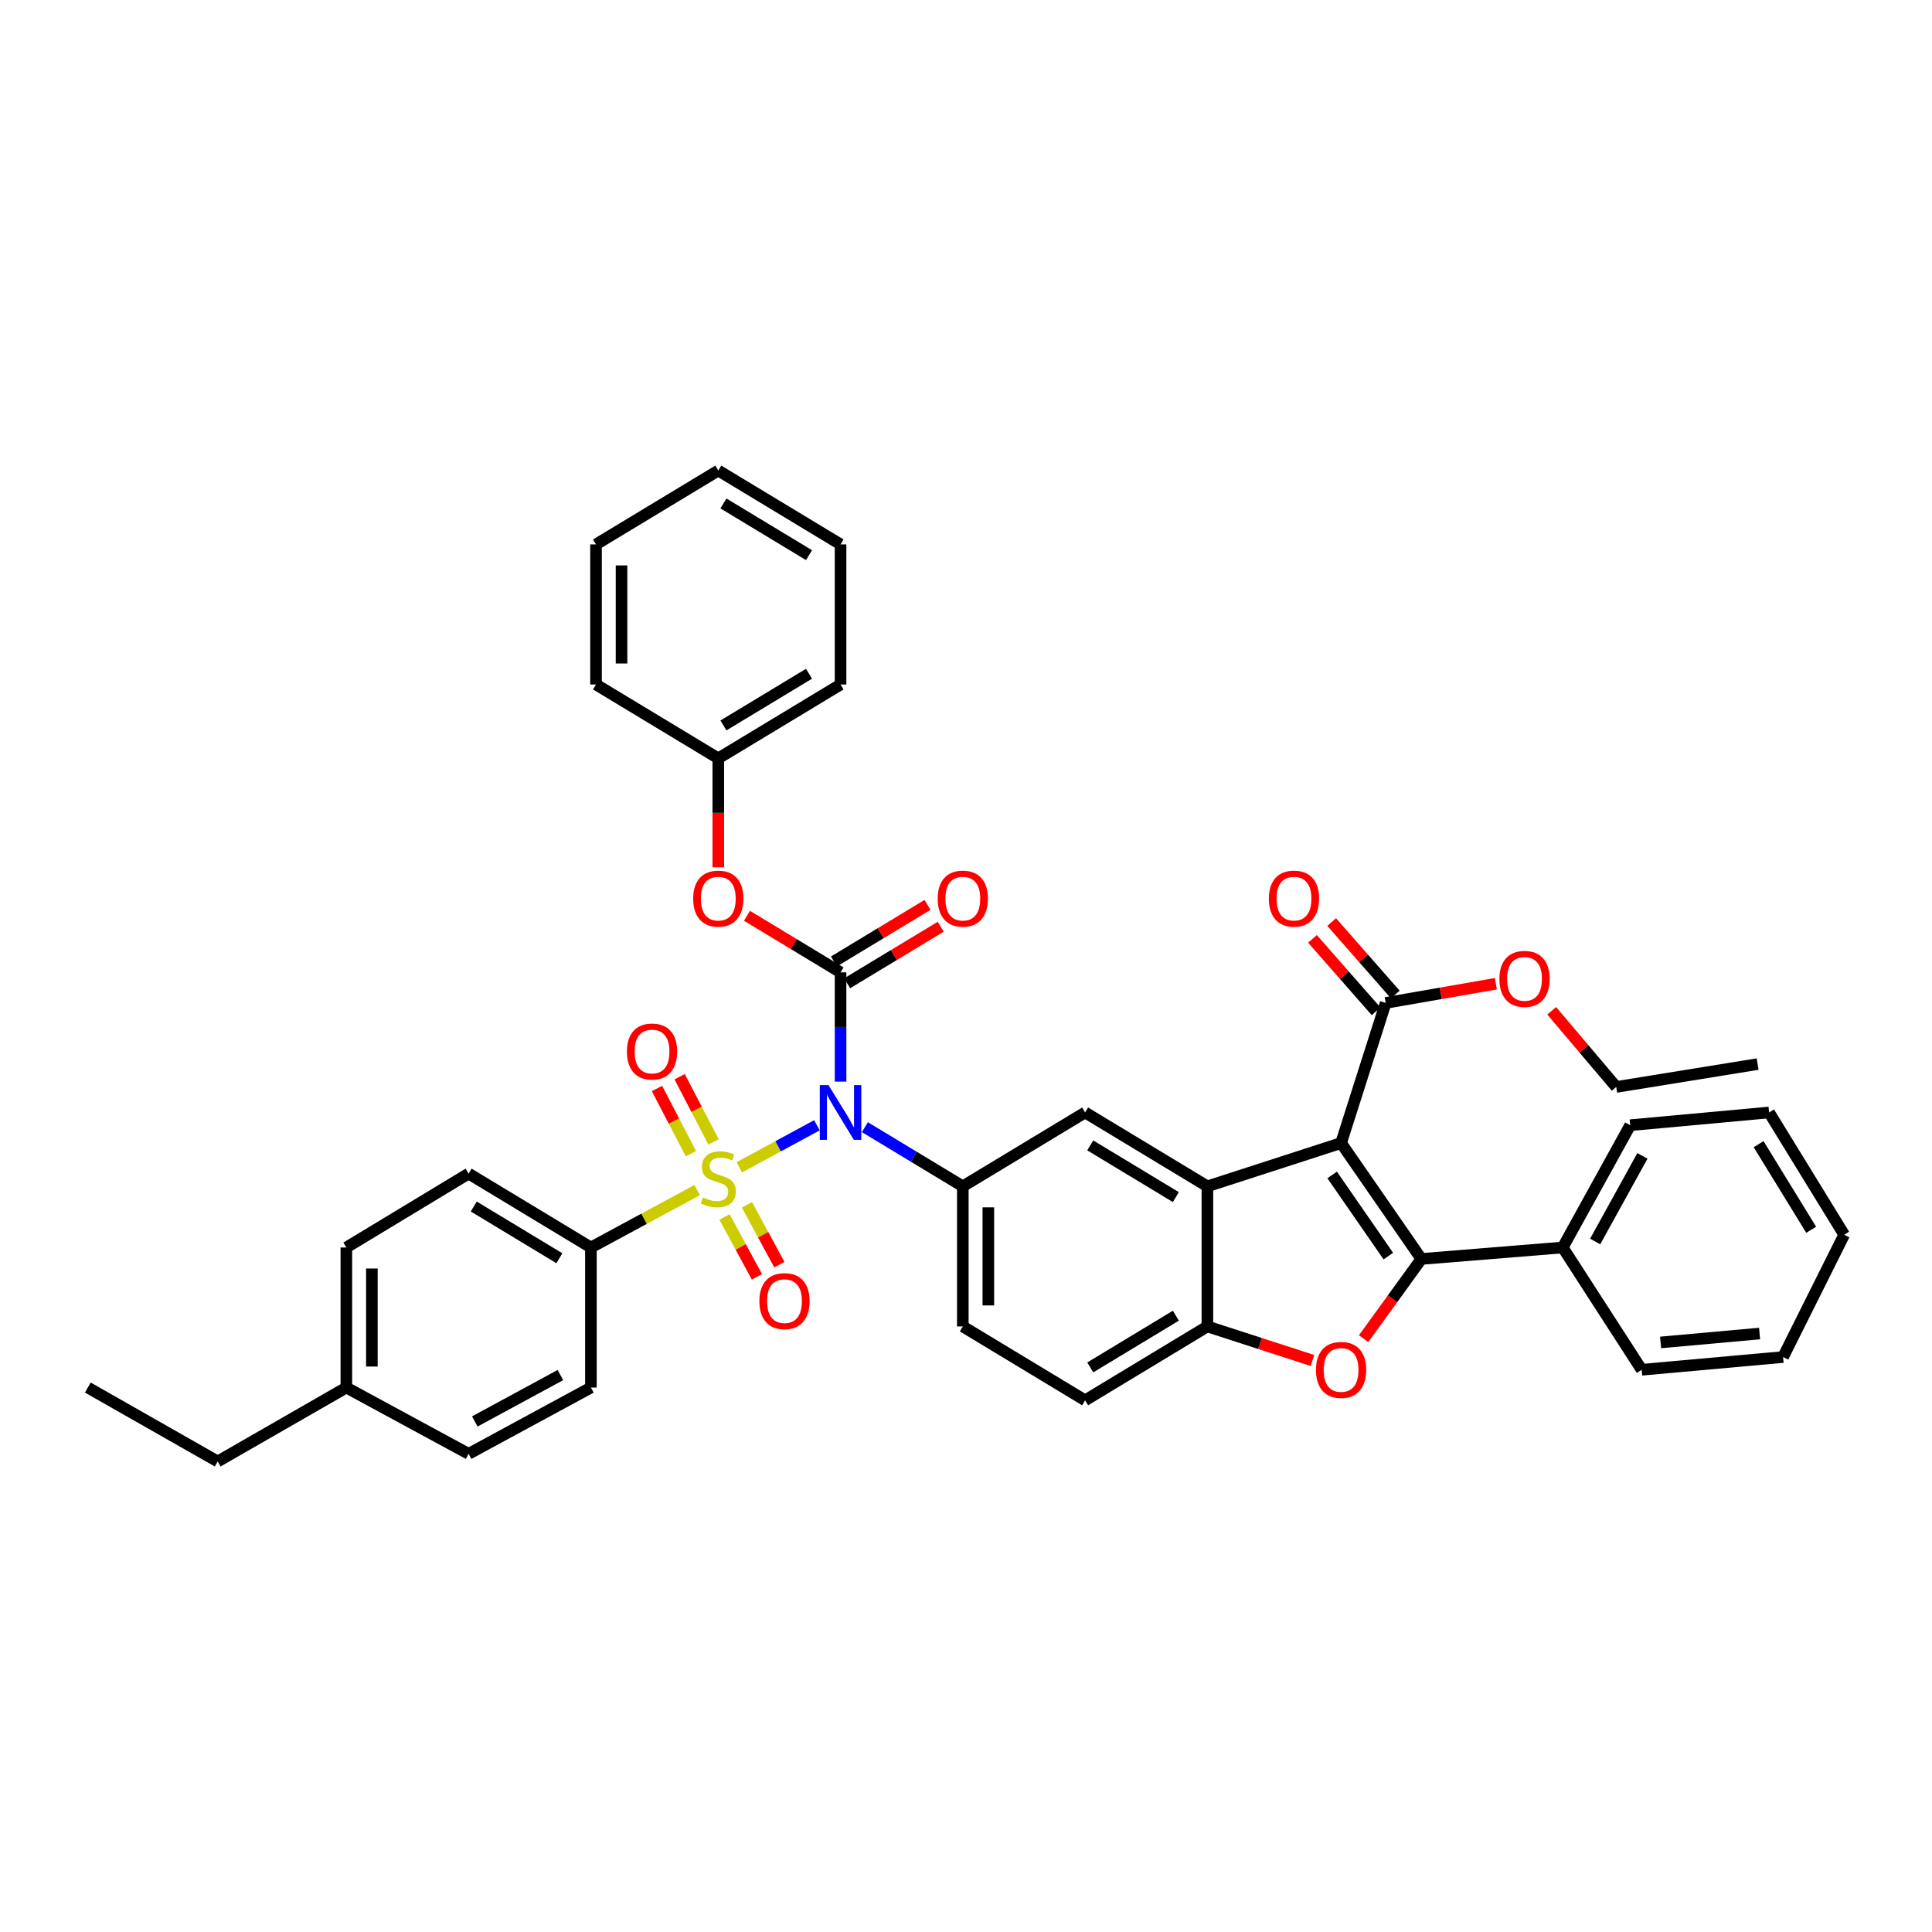 <?xml version='1.0' encoding='iso-8859-1'?>
<svg version='1.1' baseProfile='full'
              xmlns='http://www.w3.org/2000/svg'
                      xmlns:rdkit='http://www.rdkit.org/xml'
                      xmlns:xlink='http://www.w3.org/1999/xlink'
                  xml:space='preserve'
width='1000px' height='1000px' viewBox='0 0 1000 1000'>
<!-- END OF HEADER -->
<rect style='opacity:1.0;fill:#FFFFFF;stroke:none' width='1000' height='1000' x='0' y='0'> </rect>
<path class='bond-1' d='M 382.669,604.193 L 402.754,593.315' style='fill:none;fill-rule:evenodd;stroke:#CCCC00;stroke-width:6px;stroke-linecap:butt;stroke-linejoin:miter;stroke-opacity:1' />
<path class='bond-1' d='M 402.754,593.315 L 422.839,582.437' style='fill:none;fill-rule:evenodd;stroke:#0000FF;stroke-width:6px;stroke-linecap:butt;stroke-linejoin:miter;stroke-opacity:1' />
<path class='bond-10' d='M 360.836,616.001 L 333.345,630.849' style='fill:none;fill-rule:evenodd;stroke:#CCCC00;stroke-width:6px;stroke-linecap:butt;stroke-linejoin:miter;stroke-opacity:1' />
<path class='bond-10' d='M 333.345,630.849 L 305.853,645.698' style='fill:none;fill-rule:evenodd;stroke:#000000;stroke-width:6px;stroke-linecap:butt;stroke-linejoin:miter;stroke-opacity:1' />
<path class='bond-12' d='M 375.01,629.908 L 383.393,645.393' style='fill:none;fill-rule:evenodd;stroke:#CCCC00;stroke-width:6px;stroke-linecap:butt;stroke-linejoin:miter;stroke-opacity:1' />
<path class='bond-12' d='M 383.393,645.393 L 391.775,660.878' style='fill:none;fill-rule:evenodd;stroke:#FF0000;stroke-width:6px;stroke-linecap:butt;stroke-linejoin:miter;stroke-opacity:1' />
<path class='bond-12' d='M 386.627,623.62 L 395.009,639.105' style='fill:none;fill-rule:evenodd;stroke:#CCCC00;stroke-width:6px;stroke-linecap:butt;stroke-linejoin:miter;stroke-opacity:1' />
<path class='bond-12' d='M 395.009,639.105 L 403.392,654.59' style='fill:none;fill-rule:evenodd;stroke:#FF0000;stroke-width:6px;stroke-linecap:butt;stroke-linejoin:miter;stroke-opacity:1' />
<path class='bond-13' d='M 369.335,591.059 L 360.551,574.177' style='fill:none;fill-rule:evenodd;stroke:#CCCC00;stroke-width:6px;stroke-linecap:butt;stroke-linejoin:miter;stroke-opacity:1' />
<path class='bond-13' d='M 360.551,574.177 L 351.768,557.296' style='fill:none;fill-rule:evenodd;stroke:#FF0000;stroke-width:6px;stroke-linecap:butt;stroke-linejoin:miter;stroke-opacity:1' />
<path class='bond-13' d='M 357.617,597.156 L 348.833,580.275' style='fill:none;fill-rule:evenodd;stroke:#CCCC00;stroke-width:6px;stroke-linecap:butt;stroke-linejoin:miter;stroke-opacity:1' />
<path class='bond-13' d='M 348.833,580.275 L 340.05,563.393' style='fill:none;fill-rule:evenodd;stroke:#FF0000;stroke-width:6px;stroke-linecap:butt;stroke-linejoin:miter;stroke-opacity:1' />
<path class='bond-0' d='M 694.147,591.636 L 624.945,614.047' style='fill:none;fill-rule:evenodd;stroke:#000000;stroke-width:6px;stroke-linecap:butt;stroke-linejoin:miter;stroke-opacity:1' />
<path class='bond-2' d='M 694.147,591.636 L 735.697,651.635' style='fill:none;fill-rule:evenodd;stroke:#000000;stroke-width:6px;stroke-linecap:butt;stroke-linejoin:miter;stroke-opacity:1' />
<path class='bond-2' d='M 689.52,608.156 L 718.605,650.155' style='fill:none;fill-rule:evenodd;stroke:#000000;stroke-width:6px;stroke-linecap:butt;stroke-linejoin:miter;stroke-opacity:1' />
<path class='bond-9' d='M 694.147,591.636 L 717.234,519.117' style='fill:none;fill-rule:evenodd;stroke:#000000;stroke-width:6px;stroke-linecap:butt;stroke-linejoin:miter;stroke-opacity:1' />
<path class='bond-3' d='M 435.069,559.841 L 435.069,531.568' style='fill:none;fill-rule:evenodd;stroke:#0000FF;stroke-width:6px;stroke-linecap:butt;stroke-linejoin:miter;stroke-opacity:1' />
<path class='bond-3' d='M 435.069,531.568 L 435.069,503.295' style='fill:none;fill-rule:evenodd;stroke:#000000;stroke-width:6px;stroke-linecap:butt;stroke-linejoin:miter;stroke-opacity:1' />
<path class='bond-6' d='M 447.657,583.42 L 473.003,598.734' style='fill:none;fill-rule:evenodd;stroke:#0000FF;stroke-width:6px;stroke-linecap:butt;stroke-linejoin:miter;stroke-opacity:1' />
<path class='bond-6' d='M 473.003,598.734 L 498.349,614.047' style='fill:none;fill-rule:evenodd;stroke:#000000;stroke-width:6px;stroke-linecap:butt;stroke-linejoin:miter;stroke-opacity:1' />
<path class='bond-15' d='M 735.697,651.635 L 808.855,645.698' style='fill:none;fill-rule:evenodd;stroke:#000000;stroke-width:6px;stroke-linecap:butt;stroke-linejoin:miter;stroke-opacity:1' />
<path class='bond-42' d='M 735.697,651.635 L 720.75,672.268' style='fill:none;fill-rule:evenodd;stroke:#000000;stroke-width:6px;stroke-linecap:butt;stroke-linejoin:miter;stroke-opacity:1' />
<path class='bond-42' d='M 720.75,672.268 L 705.803,692.902' style='fill:none;fill-rule:evenodd;stroke:#FF0000;stroke-width:6px;stroke-linecap:butt;stroke-linejoin:miter;stroke-opacity:1' />
<path class='bond-11' d='M 435.069,503.295 L 410.854,488.656' style='fill:none;fill-rule:evenodd;stroke:#000000;stroke-width:6px;stroke-linecap:butt;stroke-linejoin:miter;stroke-opacity:1' />
<path class='bond-11' d='M 410.854,488.656 L 386.638,474.016' style='fill:none;fill-rule:evenodd;stroke:#FF0000;stroke-width:6px;stroke-linecap:butt;stroke-linejoin:miter;stroke-opacity:1' />
<path class='bond-14' d='M 438.486,508.947 L 462.702,494.308' style='fill:none;fill-rule:evenodd;stroke:#000000;stroke-width:6px;stroke-linecap:butt;stroke-linejoin:miter;stroke-opacity:1' />
<path class='bond-14' d='M 462.702,494.308 L 486.917,479.668' style='fill:none;fill-rule:evenodd;stroke:#FF0000;stroke-width:6px;stroke-linecap:butt;stroke-linejoin:miter;stroke-opacity:1' />
<path class='bond-14' d='M 431.652,497.643 L 455.868,483.004' style='fill:none;fill-rule:evenodd;stroke:#000000;stroke-width:6px;stroke-linecap:butt;stroke-linejoin:miter;stroke-opacity:1' />
<path class='bond-14' d='M 455.868,483.004 L 480.083,468.364' style='fill:none;fill-rule:evenodd;stroke:#FF0000;stroke-width:6px;stroke-linecap:butt;stroke-linejoin:miter;stroke-opacity:1' />
<path class='bond-4' d='M 624.945,614.047 L 561.651,575.814' style='fill:none;fill-rule:evenodd;stroke:#000000;stroke-width:6px;stroke-linecap:butt;stroke-linejoin:miter;stroke-opacity:1' />
<path class='bond-4' d='M 608.621,619.619 L 564.315,592.855' style='fill:none;fill-rule:evenodd;stroke:#000000;stroke-width:6px;stroke-linecap:butt;stroke-linejoin:miter;stroke-opacity:1' />
<path class='bond-41' d='M 624.945,614.047 L 624.945,686.566' style='fill:none;fill-rule:evenodd;stroke:#000000;stroke-width:6px;stroke-linecap:butt;stroke-linejoin:miter;stroke-opacity:1' />
<path class='bond-5' d='M 679.328,704.19 L 652.137,695.378' style='fill:none;fill-rule:evenodd;stroke:#FF0000;stroke-width:6px;stroke-linecap:butt;stroke-linejoin:miter;stroke-opacity:1' />
<path class='bond-5' d='M 652.137,695.378 L 624.945,686.566' style='fill:none;fill-rule:evenodd;stroke:#000000;stroke-width:6px;stroke-linecap:butt;stroke-linejoin:miter;stroke-opacity:1' />
<path class='bond-8' d='M 498.349,614.047 L 561.651,575.814' style='fill:none;fill-rule:evenodd;stroke:#000000;stroke-width:6px;stroke-linecap:butt;stroke-linejoin:miter;stroke-opacity:1' />
<path class='bond-16' d='M 498.349,614.047 L 498.349,686.566' style='fill:none;fill-rule:evenodd;stroke:#000000;stroke-width:6px;stroke-linecap:butt;stroke-linejoin:miter;stroke-opacity:1' />
<path class='bond-16' d='M 511.558,624.925 L 511.558,675.688' style='fill:none;fill-rule:evenodd;stroke:#000000;stroke-width:6px;stroke-linecap:butt;stroke-linejoin:miter;stroke-opacity:1' />
<path class='bond-7' d='M 624.945,686.566 L 561.651,724.814' style='fill:none;fill-rule:evenodd;stroke:#000000;stroke-width:6px;stroke-linecap:butt;stroke-linejoin:miter;stroke-opacity:1' />
<path class='bond-7' d='M 608.619,680.998 L 564.313,707.772' style='fill:none;fill-rule:evenodd;stroke:#000000;stroke-width:6px;stroke-linecap:butt;stroke-linejoin:miter;stroke-opacity:1' />
<path class='bond-18' d='M 722.197,514.76 L 705.729,496' style='fill:none;fill-rule:evenodd;stroke:#000000;stroke-width:6px;stroke-linecap:butt;stroke-linejoin:miter;stroke-opacity:1' />
<path class='bond-18' d='M 705.729,496 L 689.261,477.241' style='fill:none;fill-rule:evenodd;stroke:#FF0000;stroke-width:6px;stroke-linecap:butt;stroke-linejoin:miter;stroke-opacity:1' />
<path class='bond-18' d='M 712.27,523.474 L 695.802,504.715' style='fill:none;fill-rule:evenodd;stroke:#000000;stroke-width:6px;stroke-linecap:butt;stroke-linejoin:miter;stroke-opacity:1' />
<path class='bond-18' d='M 695.802,504.715 L 679.334,485.956' style='fill:none;fill-rule:evenodd;stroke:#FF0000;stroke-width:6px;stroke-linecap:butt;stroke-linejoin:miter;stroke-opacity:1' />
<path class='bond-21' d='M 717.234,519.117 L 745.751,514.145' style='fill:none;fill-rule:evenodd;stroke:#000000;stroke-width:6px;stroke-linecap:butt;stroke-linejoin:miter;stroke-opacity:1' />
<path class='bond-21' d='M 745.751,514.145 L 774.269,509.174' style='fill:none;fill-rule:evenodd;stroke:#FF0000;stroke-width:6px;stroke-linecap:butt;stroke-linejoin:miter;stroke-opacity:1' />
<path class='bond-19' d='M 305.853,645.698 L 242.551,607.443' style='fill:none;fill-rule:evenodd;stroke:#000000;stroke-width:6px;stroke-linecap:butt;stroke-linejoin:miter;stroke-opacity:1' />
<path class='bond-19' d='M 289.526,651.265 L 245.215,624.486' style='fill:none;fill-rule:evenodd;stroke:#000000;stroke-width:6px;stroke-linecap:butt;stroke-linejoin:miter;stroke-opacity:1' />
<path class='bond-20' d='M 305.853,645.698 L 305.853,718.195' style='fill:none;fill-rule:evenodd;stroke:#000000;stroke-width:6px;stroke-linecap:butt;stroke-linejoin:miter;stroke-opacity:1' />
<path class='bond-22' d='M 371.789,448.907 L 371.789,420.717' style='fill:none;fill-rule:evenodd;stroke:#FF0000;stroke-width:6px;stroke-linecap:butt;stroke-linejoin:miter;stroke-opacity:1' />
<path class='bond-22' d='M 371.789,420.717 L 371.789,392.528' style='fill:none;fill-rule:evenodd;stroke:#000000;stroke-width:6px;stroke-linecap:butt;stroke-linejoin:miter;stroke-opacity:1' />
<path class='bond-26' d='M 808.855,645.698 L 843.793,582.404' style='fill:none;fill-rule:evenodd;stroke:#000000;stroke-width:6px;stroke-linecap:butt;stroke-linejoin:miter;stroke-opacity:1' />
<path class='bond-26' d='M 825.66,642.588 L 850.117,598.281' style='fill:none;fill-rule:evenodd;stroke:#000000;stroke-width:6px;stroke-linecap:butt;stroke-linejoin:miter;stroke-opacity:1' />
<path class='bond-27' d='M 808.855,645.698 L 849.73,708.993' style='fill:none;fill-rule:evenodd;stroke:#000000;stroke-width:6px;stroke-linecap:butt;stroke-linejoin:miter;stroke-opacity:1' />
<path class='bond-17' d='M 498.349,686.566 L 561.651,724.814' style='fill:none;fill-rule:evenodd;stroke:#000000;stroke-width:6px;stroke-linecap:butt;stroke-linejoin:miter;stroke-opacity:1' />
<path class='bond-24' d='M 242.551,607.443 L 179.272,645.698' style='fill:none;fill-rule:evenodd;stroke:#000000;stroke-width:6px;stroke-linecap:butt;stroke-linejoin:miter;stroke-opacity:1' />
<path class='bond-23' d='M 305.853,718.195 L 242.551,752.502' style='fill:none;fill-rule:evenodd;stroke:#000000;stroke-width:6px;stroke-linecap:butt;stroke-linejoin:miter;stroke-opacity:1' />
<path class='bond-23' d='M 290.064,711.728 L 245.753,735.743' style='fill:none;fill-rule:evenodd;stroke:#000000;stroke-width:6px;stroke-linecap:butt;stroke-linejoin:miter;stroke-opacity:1' />
<path class='bond-29' d='M 803.151,523.185 L 819.85,542.899' style='fill:none;fill-rule:evenodd;stroke:#FF0000;stroke-width:6px;stroke-linecap:butt;stroke-linejoin:miter;stroke-opacity:1' />
<path class='bond-29' d='M 819.85,542.899 L 836.55,562.612' style='fill:none;fill-rule:evenodd;stroke:#000000;stroke-width:6px;stroke-linecap:butt;stroke-linejoin:miter;stroke-opacity:1' />
<path class='bond-30' d='M 371.789,392.528 L 435.069,354.302' style='fill:none;fill-rule:evenodd;stroke:#000000;stroke-width:6px;stroke-linecap:butt;stroke-linejoin:miter;stroke-opacity:1' />
<path class='bond-30' d='M 374.451,375.488 L 418.747,348.729' style='fill:none;fill-rule:evenodd;stroke:#000000;stroke-width:6px;stroke-linecap:butt;stroke-linejoin:miter;stroke-opacity:1' />
<path class='bond-31' d='M 371.789,392.528 L 308.495,354.302' style='fill:none;fill-rule:evenodd;stroke:#000000;stroke-width:6px;stroke-linecap:butt;stroke-linejoin:miter;stroke-opacity:1' />
<path class='bond-25' d='M 242.551,752.502 L 179.272,718.195' style='fill:none;fill-rule:evenodd;stroke:#000000;stroke-width:6px;stroke-linecap:butt;stroke-linejoin:miter;stroke-opacity:1' />
<path class='bond-40' d='M 179.272,645.698 L 179.272,718.195' style='fill:none;fill-rule:evenodd;stroke:#000000;stroke-width:6px;stroke-linecap:butt;stroke-linejoin:miter;stroke-opacity:1' />
<path class='bond-40' d='M 192.481,656.573 L 192.481,707.321' style='fill:none;fill-rule:evenodd;stroke:#000000;stroke-width:6px;stroke-linecap:butt;stroke-linejoin:miter;stroke-opacity:1' />
<path class='bond-28' d='M 179.272,718.195 L 112.682,756.451' style='fill:none;fill-rule:evenodd;stroke:#000000;stroke-width:6px;stroke-linecap:butt;stroke-linejoin:miter;stroke-opacity:1' />
<path class='bond-35' d='M 843.793,582.404 L 915.674,575.814' style='fill:none;fill-rule:evenodd;stroke:#000000;stroke-width:6px;stroke-linecap:butt;stroke-linejoin:miter;stroke-opacity:1' />
<path class='bond-34' d='M 849.73,708.993 L 922.917,702.403' style='fill:none;fill-rule:evenodd;stroke:#000000;stroke-width:6px;stroke-linecap:butt;stroke-linejoin:miter;stroke-opacity:1' />
<path class='bond-34' d='M 859.523,694.848 L 910.754,690.235' style='fill:none;fill-rule:evenodd;stroke:#000000;stroke-width:6px;stroke-linecap:butt;stroke-linejoin:miter;stroke-opacity:1' />
<path class='bond-32' d='M 112.682,756.451 L 45.455,718.195' style='fill:none;fill-rule:evenodd;stroke:#000000;stroke-width:6px;stroke-linecap:butt;stroke-linejoin:miter;stroke-opacity:1' />
<path class='bond-33' d='M 836.55,562.612 L 909.737,550.768' style='fill:none;fill-rule:evenodd;stroke:#000000;stroke-width:6px;stroke-linecap:butt;stroke-linejoin:miter;stroke-opacity:1' />
<path class='bond-36' d='M 435.069,354.302 L 435.069,281.776' style='fill:none;fill-rule:evenodd;stroke:#000000;stroke-width:6px;stroke-linecap:butt;stroke-linejoin:miter;stroke-opacity:1' />
<path class='bond-37' d='M 308.495,354.302 L 308.495,281.776' style='fill:none;fill-rule:evenodd;stroke:#000000;stroke-width:6px;stroke-linecap:butt;stroke-linejoin:miter;stroke-opacity:1' />
<path class='bond-37' d='M 321.704,343.423 L 321.704,292.655' style='fill:none;fill-rule:evenodd;stroke:#000000;stroke-width:6px;stroke-linecap:butt;stroke-linejoin:miter;stroke-opacity:1' />
<path class='bond-39' d='M 922.917,702.403 L 954.545,639.108' style='fill:none;fill-rule:evenodd;stroke:#000000;stroke-width:6px;stroke-linecap:butt;stroke-linejoin:miter;stroke-opacity:1' />
<path class='bond-44' d='M 915.674,575.814 L 954.545,639.108' style='fill:none;fill-rule:evenodd;stroke:#000000;stroke-width:6px;stroke-linecap:butt;stroke-linejoin:miter;stroke-opacity:1' />
<path class='bond-44' d='M 910.248,592.221 L 937.459,636.527' style='fill:none;fill-rule:evenodd;stroke:#000000;stroke-width:6px;stroke-linecap:butt;stroke-linejoin:miter;stroke-opacity:1' />
<path class='bond-43' d='M 435.069,281.776 L 371.789,243.549' style='fill:none;fill-rule:evenodd;stroke:#000000;stroke-width:6px;stroke-linecap:butt;stroke-linejoin:miter;stroke-opacity:1' />
<path class='bond-43' d='M 418.747,287.348 L 374.451,260.59' style='fill:none;fill-rule:evenodd;stroke:#000000;stroke-width:6px;stroke-linecap:butt;stroke-linejoin:miter;stroke-opacity:1' />
<path class='bond-38' d='M 308.495,281.776 L 371.789,243.549' style='fill:none;fill-rule:evenodd;stroke:#000000;stroke-width:6px;stroke-linecap:butt;stroke-linejoin:miter;stroke-opacity:1' />
<path  class='atom-0' d='M 363.789 619.805
Q 364.109 619.925, 365.429 620.485
Q 366.749 621.045, 368.189 621.405
Q 369.669 621.725, 371.109 621.725
Q 373.789 621.725, 375.349 620.445
Q 376.909 619.125, 376.909 616.845
Q 376.909 615.285, 376.109 614.325
Q 375.349 613.365, 374.149 612.845
Q 372.949 612.325, 370.949 611.725
Q 368.429 610.965, 366.909 610.245
Q 365.429 609.525, 364.349 608.005
Q 363.309 606.485, 363.309 603.925
Q 363.309 600.365, 365.709 598.165
Q 368.149 595.965, 372.949 595.965
Q 376.229 595.965, 379.949 597.525
L 379.029 600.605
Q 375.629 599.205, 373.069 599.205
Q 370.309 599.205, 368.789 600.365
Q 367.269 601.485, 367.309 603.445
Q 367.309 604.965, 368.069 605.885
Q 368.869 606.805, 369.989 607.325
Q 371.149 607.845, 373.069 608.445
Q 375.629 609.245, 377.149 610.045
Q 378.669 610.845, 379.749 612.485
Q 380.869 614.085, 380.869 616.845
Q 380.869 620.765, 378.229 622.885
Q 375.629 624.965, 371.269 624.965
Q 368.749 624.965, 366.829 624.405
Q 364.949 623.885, 362.709 622.965
L 363.789 619.805
' fill='#CCCC00'/>
<path  class='atom-2' d='M 428.809 561.654
L 438.089 576.654
Q 439.009 578.134, 440.489 580.814
Q 441.969 583.494, 442.049 583.654
L 442.049 561.654
L 445.809 561.654
L 445.809 589.974
L 441.929 589.974
L 431.969 573.574
Q 430.809 571.654, 429.569 569.454
Q 428.369 567.254, 428.009 566.574
L 428.009 589.974
L 424.329 589.974
L 424.329 561.654
L 428.809 561.654
' fill='#0000FF'/>
<path  class='atom-6' d='M 681.147 709.073
Q 681.147 702.273, 684.507 698.473
Q 687.867 694.673, 694.147 694.673
Q 700.427 694.673, 703.787 698.473
Q 707.147 702.273, 707.147 709.073
Q 707.147 715.953, 703.747 719.873
Q 700.347 723.753, 694.147 723.753
Q 687.907 723.753, 684.507 719.873
Q 681.147 715.993, 681.147 709.073
M 694.147 720.553
Q 698.467 720.553, 700.787 717.673
Q 703.147 714.753, 703.147 709.073
Q 703.147 703.513, 700.787 700.713
Q 698.467 697.873, 694.147 697.873
Q 689.827 697.873, 687.467 700.673
Q 685.147 703.473, 685.147 709.073
Q 685.147 714.793, 687.467 717.673
Q 689.827 720.553, 694.147 720.553
' fill='#FF0000'/>
<path  class='atom-12' d='M 358.789 465.119
Q 358.789 458.319, 362.149 454.519
Q 365.509 450.719, 371.789 450.719
Q 378.069 450.719, 381.429 454.519
Q 384.789 458.319, 384.789 465.119
Q 384.789 471.999, 381.389 475.919
Q 377.989 479.799, 371.789 479.799
Q 365.549 479.799, 362.149 475.919
Q 358.789 472.039, 358.789 465.119
M 371.789 476.599
Q 376.109 476.599, 378.429 473.719
Q 380.789 470.799, 380.789 465.119
Q 380.789 459.559, 378.429 456.759
Q 376.109 453.919, 371.789 453.919
Q 367.469 453.919, 365.109 456.719
Q 362.789 459.519, 362.789 465.119
Q 362.789 470.839, 365.109 473.719
Q 367.469 476.599, 371.789 476.599
' fill='#FF0000'/>
<path  class='atom-13' d='M 393.053 673.459
Q 393.053 666.659, 396.413 662.859
Q 399.773 659.059, 406.053 659.059
Q 412.333 659.059, 415.693 662.859
Q 419.053 666.659, 419.053 673.459
Q 419.053 680.339, 415.653 684.259
Q 412.253 688.139, 406.053 688.139
Q 399.813 688.139, 396.413 684.259
Q 393.053 680.379, 393.053 673.459
M 406.053 684.939
Q 410.373 684.939, 412.693 682.059
Q 415.053 679.139, 415.053 673.459
Q 415.053 667.899, 412.693 665.099
Q 410.373 662.259, 406.053 662.259
Q 401.733 662.259, 399.373 665.059
Q 397.053 667.859, 397.053 673.459
Q 397.053 679.179, 399.373 682.059
Q 401.733 684.939, 406.053 684.939
' fill='#FF0000'/>
<path  class='atom-14' d='M 324.497 544.258
Q 324.497 537.458, 327.857 533.658
Q 331.217 529.858, 337.497 529.858
Q 343.777 529.858, 347.137 533.658
Q 350.497 537.458, 350.497 544.258
Q 350.497 551.138, 347.097 555.058
Q 343.697 558.938, 337.497 558.938
Q 331.257 558.938, 327.857 555.058
Q 324.497 551.178, 324.497 544.258
M 337.497 555.738
Q 341.817 555.738, 344.137 552.858
Q 346.497 549.938, 346.497 544.258
Q 346.497 538.698, 344.137 535.898
Q 341.817 533.058, 337.497 533.058
Q 333.177 533.058, 330.817 535.858
Q 328.497 538.658, 328.497 544.258
Q 328.497 549.978, 330.817 552.858
Q 333.177 555.738, 337.497 555.738
' fill='#FF0000'/>
<path  class='atom-15' d='M 485.349 465.119
Q 485.349 458.319, 488.709 454.519
Q 492.069 450.719, 498.349 450.719
Q 504.629 450.719, 507.989 454.519
Q 511.349 458.319, 511.349 465.119
Q 511.349 471.999, 507.949 475.919
Q 504.549 479.799, 498.349 479.799
Q 492.109 479.799, 488.709 475.919
Q 485.349 472.039, 485.349 465.119
M 498.349 476.599
Q 502.669 476.599, 504.989 473.719
Q 507.349 470.799, 507.349 465.119
Q 507.349 459.559, 504.989 456.759
Q 502.669 453.919, 498.349 453.919
Q 494.029 453.919, 491.669 456.719
Q 489.349 459.519, 489.349 465.119
Q 489.349 470.839, 491.669 473.719
Q 494.029 476.599, 498.349 476.599
' fill='#FF0000'/>
<path  class='atom-19' d='M 656.761 465.119
Q 656.761 458.319, 660.121 454.519
Q 663.481 450.719, 669.761 450.719
Q 676.041 450.719, 679.401 454.519
Q 682.761 458.319, 682.761 465.119
Q 682.761 471.999, 679.361 475.919
Q 675.961 479.799, 669.761 479.799
Q 663.521 479.799, 660.121 475.919
Q 656.761 472.039, 656.761 465.119
M 669.761 476.599
Q 674.081 476.599, 676.401 473.719
Q 678.761 470.799, 678.761 465.119
Q 678.761 459.559, 676.401 456.759
Q 674.081 453.919, 669.761 453.919
Q 665.441 453.919, 663.081 456.719
Q 660.761 459.519, 660.761 465.119
Q 660.761 470.839, 663.081 473.719
Q 665.441 476.599, 669.761 476.599
' fill='#FF0000'/>
<path  class='atom-22' d='M 776.092 506.67
Q 776.092 499.87, 779.452 496.07
Q 782.812 492.27, 789.092 492.27
Q 795.372 492.27, 798.732 496.07
Q 802.092 499.87, 802.092 506.67
Q 802.092 513.55, 798.692 517.47
Q 795.292 521.35, 789.092 521.35
Q 782.852 521.35, 779.452 517.47
Q 776.092 513.59, 776.092 506.67
M 789.092 518.15
Q 793.412 518.15, 795.732 515.27
Q 798.092 512.35, 798.092 506.67
Q 798.092 501.11, 795.732 498.31
Q 793.412 495.47, 789.092 495.47
Q 784.772 495.47, 782.412 498.27
Q 780.092 501.07, 780.092 506.67
Q 780.092 512.39, 782.412 515.27
Q 784.772 518.15, 789.092 518.15
' fill='#FF0000'/>
</svg>
